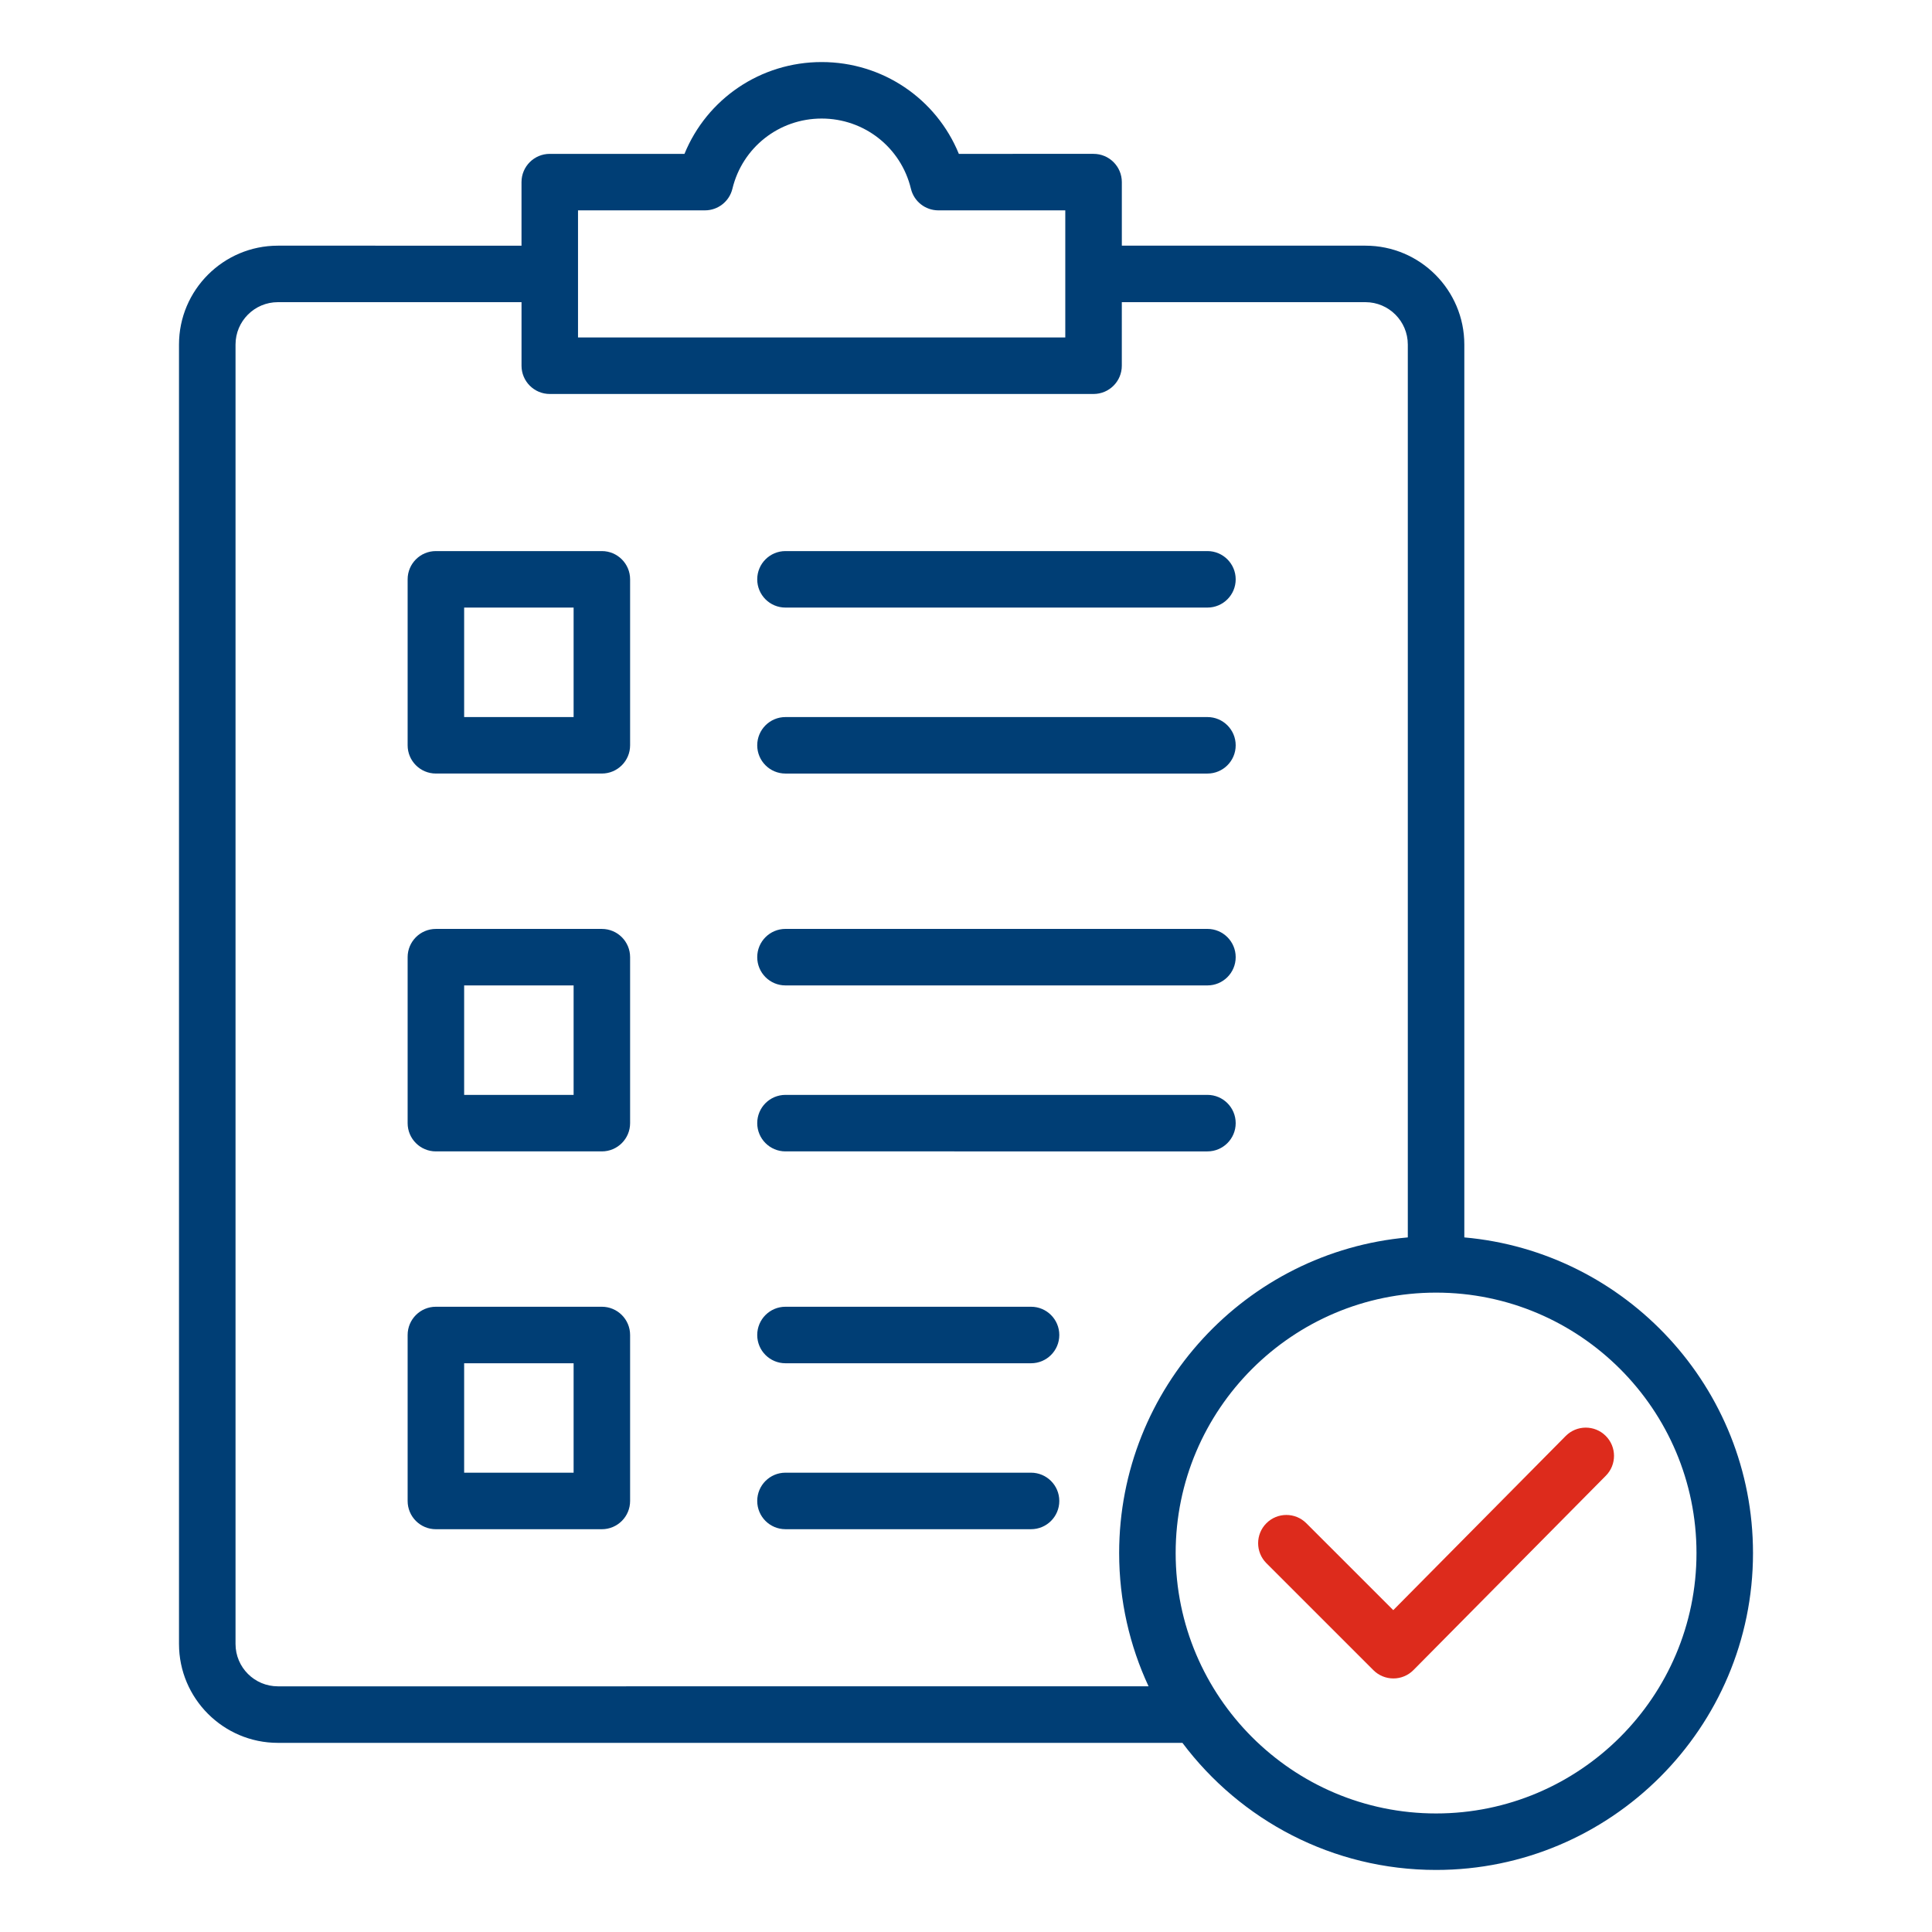 <svg xmlns="http://www.w3.org/2000/svg" xmlns:xlink="http://www.w3.org/1999/xlink" id="Layer_1" x="0px" y="0px" width="100px" height="100px" viewBox="0 0 100 100" xml:space="preserve"><g display="none">	<path display="inline" fill="#DD2B1C" d="M50.357,28.038h1.616v4.647c0,0.399,0.229,0.771,0.586,0.958  c0.157,0.071,0.315,0.114,0.488,0.114c0.229,0,0.458-0.071,0.642-0.215l7.406-5.504h10.352c0.588,0,1.074-0.486,1.074-1.071  c0-0.588-0.486-1.074-1.074-1.074h-10.71c-0.227,0-0.456,0.073-0.642,0.215l-5.977,4.447v-3.588c0-0.588-0.486-1.074-1.071-1.074  h-2.69c-1.186,0-2.145-0.957-2.145-2.143V8.75c0-1.187,0.958-2.159,2.145-2.159h25.009c1.186,0,2.158,0.972,2.158,2.159V23.75  c0,1.186-0.973,2.143-2.158,2.143c-0.588,0-1.074,0.486-1.074,1.074c0,0.585,0.486,1.071,1.074,1.071  c2.372,0,4.302-1.917,4.302-4.289V8.75c0-2.374-1.93-4.304-4.302-4.304H50.357c-2.359,0-4.289,1.931-4.289,4.304V23.75  C46.068,26.122,47.983,28.038,50.357,28.038"></path>	<path display="inline" fill="#DD2B1C" d="M67.086,11.895l-6.462,6.463l-2.645-2.646c-0.415-0.415-1.103-0.415-1.517,0  c-0.415,0.415-0.415,1.101,0,1.516l3.402,3.403c0.214,0.215,0.486,0.315,0.759,0.315s0.542-0.101,0.756-0.315l7.221-7.221  c0.415-0.415,0.415-1.101,0-1.516C68.186,11.48,67.517,11.48,67.086,11.895"></path>	<path display="inline" fill="#003E75" d="M85.718,61.839c0-3.932-3.189-7.121-7.122-7.121c-3.932,0-7.121,3.189-7.121,7.121  c0,2.373,1.173,4.461,2.975,5.763c-0.728,0.271-1.458,0.599-2.13,1.014c-0.501,0.315-0.659,0.972-0.344,1.474  c0.315,0.5,0.973,0.656,1.474,0.343c1.558-0.958,3.345-1.474,5.162-1.474c5.416,0,9.822,4.404,9.822,9.824v0.143H72.877  c-0.586,0-1.072,0.487-1.072,1.072c0,0.587,0.486,1.071,1.072,1.071h16.615c0.585,0,1.071-0.484,1.071-1.071v-1.215  c0-5.133-3.245-9.494-7.793-11.195C84.544,66.285,85.718,64.198,85.718,61.839 M78.596,66.814c-2.746,0-4.976-2.23-4.976-4.976  s2.229-4.976,4.976-4.976s4.977,2.23,4.977,4.976S81.342,66.814,78.596,66.814"></path>	<path display="inline" fill="#003E75" d="M28.525,61.839c0-3.932-3.189-7.121-7.122-7.121c-3.931,0-7.12,3.189-7.12,7.121  c0,2.359,1.172,4.446,2.946,5.748c-4.547,1.701-7.792,6.063-7.792,11.195v1.215c0,0.587,0.485,1.071,1.071,1.071h16.614  c0.587,0,1.073-0.484,1.073-1.071c0-0.585-0.486-1.072-1.073-1.072H11.581v-0.143c0-5.42,4.403-9.824,9.822-9.824  c1.816,0,3.603,0.516,5.148,1.474c0.5,0.313,1.158,0.157,1.472-0.343c0.315-0.502,0.157-1.158-0.342-1.474  c-0.672-0.415-1.388-0.742-2.131-1.014C27.352,66.3,28.525,64.212,28.525,61.839 M21.403,66.814c-2.745,0-4.976-2.23-4.976-4.976  s2.23-4.976,4.976-4.976c2.746,0,4.976,2.23,4.976,4.976S24.149,66.814,21.403,66.814"></path>	<path display="inline" fill="#003E75" d="M69.659,84.157V44.124c0-3.747-3.044-6.792-6.79-6.792H37.132  c-3.747,0-6.792,3.045-6.792,6.792v40.033c0,3.746,3.045,6.792,6.792,6.792h25.737C66.615,90.949,69.659,87.903,69.659,84.157   M67.514,84.157c0,2.56-2.087,4.647-4.645,4.647H37.132c-2.559,0-4.647-2.088-4.647-4.647V44.124c0-2.56,2.088-4.647,4.647-4.647  h25.737c2.558,0,4.645,2.087,4.645,4.647V84.157z"></path>	<path display="inline" fill="#003E75" d="M62.869,77.365H37.132c-0.586,0-1.072,0.486-1.072,1.073c0,0.586,0.485,1.072,1.072,1.072  h25.737c0.585,0,1.071-0.486,1.071-1.072C63.94,77.852,63.454,77.365,62.869,77.365"></path>	<path display="inline" fill="#003E75" d="M51.431,83.085H37.132c-0.586,0-1.072,0.486-1.072,1.072c0,0.587,0.485,1.073,1.072,1.073  h14.299c0.585,0,1.071-0.486,1.071-1.073C52.502,83.571,52.016,83.085,51.431,83.085"></path>	<path display="inline" fill="#003E75" d="M54.533,58.136c2.217-1.474,3.688-3.989,3.688-6.849c0-4.532-3.688-8.222-8.221-8.222  c-4.532,0-8.221,3.689-8.221,8.222c0,2.859,1.472,5.375,3.689,6.849c-5.461,1.887-9.408,7.077-9.408,13.169v1.429  c0,0.586,0.487,1.073,1.073,1.073h20.217c0.585,0,1.073-0.487,1.073-1.073s-0.488-1.072-1.073-1.072H38.204v-0.356  c0-6.507,5.29-11.797,11.796-11.797c6.506,0,11.795,5.29,11.795,11.797v0.356h-1.171c-0.588,0-1.072,0.486-1.072,1.072  s0.484,1.073,1.072,1.073h2.245c0.585,0,1.071-0.487,1.071-1.073v-1.429C63.94,65.199,59.995,60.022,54.533,58.136 M43.924,51.271  c0-3.345,2.731-6.076,6.076-6.076c3.345,0,6.076,2.731,6.076,6.076c0,3.347-2.73,6.078-6.076,6.078  C46.655,57.35,43.924,54.631,43.924,51.271"></path>	<path display="inline" fill="#003E75" d="M34.144,92.922c-0.586,0.344-1.216,0.515-1.844,0.515H10.508  c-2.073,0-3.76-1.687-3.76-3.76V55.789c0-2.071,1.688-3.759,3.76-3.759h16.614c0.587,0,1.073-0.486,1.073-1.073  c0-0.585-0.486-1.087-1.073-1.087H10.508c-3.26,0-5.905,2.646-5.905,5.906v33.872c0,3.26,2.645,5.905,5.905,5.905h21.776  c1.016,0,1.987-0.272,2.903-0.786c0.515-0.301,0.7-0.944,0.4-1.459C35.316,92.809,34.658,92.622,34.144,92.922"></path>	<path display="inline" fill="#003E75" d="M89.492,49.872H72.877c-0.588,0-1.072,0.486-1.072,1.072c0,0.585,0.472,1.071,1.072,1.071  h16.615c2.072,0,3.76,1.688,3.76,3.762v33.872c0,2.072-1.688,3.76-3.76,3.76H67.7c-0.629,0-1.258-0.171-1.844-0.515  c-0.514-0.286-1.173-0.114-1.458,0.401c-0.301,0.514-0.114,1.172,0.399,1.457c0.916,0.529,1.901,0.787,2.917,0.787h21.777  c3.258,0,5.905-2.646,5.905-5.905V55.79C95.397,52.531,92.75,49.872,89.492,49.872"></path></g><g display="none">	<path display="inline" fill="#003E75" d="M84.605,27.065H60.973l1.189-11.941c0.467-4.537-2.832-8.594-7.369-9.061  c-0.283-0.029-0.568-0.043-0.854-0.043H35.961c-4.565-0.003-8.269,3.696-8.271,8.262c0,0.28,0.014,0.559,0.042,0.838l1.206,11.945  H5.294c-0.548,0-0.992,0.444-0.992,0.992v8.397c0,0.548,0.444,0.992,0.992,0.992h3.032v39.671c0,0.547,0.444,0.992,0.991,0.992  h5.741c0.548,0,0.991-0.445,0.991-0.992v-31.28h11.467c-0.471,0.711-0.722,1.543-0.722,2.396v0.634  c0.002,2.416,1.96,4.375,4.377,4.378h12.786v14.381l-13.587,3.684c-0.432,0.116-0.733,0.51-0.731,0.957v4.85  c0,0.547,0.442,0.992,0.99,0.992c0.547,0,0.991-0.445,0.991-0.992v-4.092l12.337-3.345v7.437c0,0.547,0.444,0.992,0.992,0.992  c0.547,0,0.991-0.445,0.991-0.992v-7.436l12.337,3.344v4.092c0,0.547,0.443,0.992,0.99,0.992c0.549,0,0.992-0.445,0.992-0.992  v-4.85c0-0.447-0.301-0.841-0.732-0.957l-13.587-3.684V53.247h12.787c2.416-0.004,4.375-1.963,4.377-4.378v-0.634  c0-0.853-0.252-1.685-0.721-2.396h11.48v31.28c0,0.547,0.443,0.992,0.99,0.992h5.727c0.547,0,0.992-0.445,0.992-0.992V37.447h3.031  c0.549,0,0.992-0.444,0.992-0.992v-8.401C85.596,27.507,85.152,27.065,84.605,27.065 M29.707,14.921  c-0.179-1.767,0.397-3.527,1.586-4.847c1.188-1.328,2.889-2.082,4.669-2.071h17.978c3.467-0.008,6.283,2.795,6.291,6.261  c0,0.22-0.012,0.44-0.033,0.658l-1.213,12.143H30.939L29.707,14.921z M61.121,48.232v0.635c0,1.322-1.072,2.393-2.393,2.395H31.172  c-1.321-0.002-2.393-1.073-2.394-2.395v-0.635c0.001-1.322,1.072-2.394,2.394-2.395h27.556c1.322,0.001,2.393,1.074,2.393,2.397  V48.232z M79.59,76.124h-3.742V44.841c0-0.547-0.443-0.991-0.992-0.991H15.059c-0.548,0-0.991,0.444-0.991,0.991v31.285H10.31  V37.447h69.28V76.124z M83.615,35.463h-3.002h-0.031H9.318H9.287H6.286v-6.415h23.728c0.009,0,0.018,0,0.026,0  c0.033,0.002,0.067,0.002,0.102,0h53.474V35.463z"></path>	<path display="inline" fill="#F7F7F7" d="M94.258,79.019c0,7.465-6.051,13.517-13.516,13.517s-13.516-6.052-13.516-13.517  s6.051-13.516,13.516-13.516S94.258,71.554,94.258,79.019"></path>	<path display="inline" fill="#003E75" d="M80.742,64.058c-8.264,0-14.957,6.703-14.957,14.966c0,8.254,6.693,14.956,14.957,14.956  s14.955-6.702,14.955-14.956C95.697,70.761,89.006,64.058,80.742,64.058 M80.742,91.312c-6.789,0-12.289-5.5-12.289-12.288  c0-6.789,5.5-12.298,12.289-12.298s12.289,5.509,12.289,12.298C93.031,85.812,87.531,91.312,80.742,91.312"></path>	<path display="inline" fill="#DD2B1C" d="M80.742,79.804c-0.57,0-1.031,0.462-1.031,1.031c-0.002,0.412,0.24,0.768,0.592,0.933  v1.254c0,0.243,0.195,0.44,0.439,0.44c0.242,0,0.439-0.197,0.439-0.44v-1.254c0.35-0.165,0.592-0.521,0.592-0.933  C81.773,80.266,81.313,79.804,80.742,79.804"></path>	<path display="inline" fill="#DD2B1C" d="M85.77,76.759h-0.725v-2.103c0-2.372-1.93-4.304-4.303-4.304s-4.303,1.932-4.303,4.304  v2.103h-0.725c-0.773,0-1.4,0.629-1.4,1.4v6.306c0,0.772,0.627,1.4,1.4,1.4H85.77c0.771,0,1.4-0.628,1.4-1.4v-6.306  C87.17,77.388,86.541,76.759,85.77,76.759 M77.318,74.656c0-1.888,1.537-3.423,3.424-3.423s3.422,1.535,3.422,3.423v2.103h-6.846  V74.656z M86.289,84.465c0,0.287-0.232,0.521-0.52,0.521H75.715c-0.287,0-0.52-0.233-0.52-0.521v-6.306  c0-0.286,0.232-0.52,0.52-0.52H85.77c0.287,0,0.52,0.233,0.52,0.52V84.465z"></path></g><g>	<path fill="#003E75" d="M31.152,28.524h-8.591c-0.808,0-1.462,0.654-1.462,1.462v8.59c0,0.808,0.654,1.462,1.462,1.462h8.591  c0.807,0,1.462-0.654,1.462-1.462v-8.59C32.614,29.179,31.959,28.524,31.152,28.524 M29.69,37.114h-5.666v-5.666h5.666V37.114z   M39.194,29.987c0-0.808,0.653-1.463,1.462-1.463h21.841c0.807,0,1.462,0.655,1.462,1.463c0,0.807-0.655,1.461-1.462,1.461H40.656  C39.848,31.449,39.194,30.794,39.194,29.987 M39.194,38.577c0-0.807,0.653-1.462,1.462-1.462h21.841  c0.807,0,1.462,0.655,1.462,1.462c0,0.808-0.655,1.462-1.462,1.462H40.656C39.848,40.039,39.194,39.384,39.194,38.577   M31.152,48.081h-8.591c-0.808,0-1.462,0.655-1.462,1.462v8.591c0,0.807,0.654,1.462,1.462,1.462h8.591  c0.807,0,1.462-0.655,1.462-1.462v-8.591C32.614,48.735,31.959,48.081,31.152,48.081 M29.69,56.671h-5.666v-5.665h5.666V56.671z   M39.194,49.542c0-0.807,0.653-1.462,1.462-1.462h21.841c0.807,0,1.462,0.655,1.462,1.462c0,0.808-0.655,1.463-1.462,1.463H40.656  C39.848,51.006,39.194,50.351,39.194,49.542 M39.194,58.134c0-0.809,0.653-1.463,1.462-1.463h21.841  c0.807,0,1.462,0.654,1.462,1.463c0,0.807-0.655,1.462-1.462,1.462H40.656C39.848,59.596,39.194,58.94,39.194,58.134   M31.152,67.637h-8.591c-0.808,0-1.462,0.655-1.462,1.463v8.59c0,0.808,0.654,1.462,1.462,1.462h8.591  c0.807,0,1.462-0.654,1.462-1.462V69.1C32.614,68.292,31.959,67.637,31.152,67.637 M29.69,76.228h-5.666v-5.666h5.666V76.228z   M54.829,69.1c0,0.808-0.654,1.462-1.462,1.462H40.656c-0.809,0-1.462-0.654-1.462-1.462s0.653-1.463,1.462-1.463h12.711  C54.175,67.637,54.829,68.292,54.829,69.1 M54.829,77.689c0,0.808-0.654,1.462-1.462,1.462H40.656  c-0.809,0-1.462-0.654-1.462-1.462s0.653-1.463,1.462-1.463h12.711C54.175,76.227,54.829,76.882,54.829,77.689 M75.793,64.048  V17.833c0-2.822-2.295-5.117-5.117-5.117h-12.61v-3.29c0-0.808-0.655-1.462-1.463-1.462H49.63  c-1.165-2.848-3.938-4.752-7.101-4.752c-3.161,0-5.936,1.903-7.101,4.752h-6.973c-0.807,0-1.462,0.654-1.462,1.462v3.29H14.383  c-2.821,0-5.118,2.295-5.118,5.117v67.258c0,2.822,2.297,5.119,5.118,5.119h46.819c2.995,3.992,7.765,6.578,13.129,6.578  c9.045,0,16.404-7.358,16.404-16.402C90.735,71.833,84.156,64.79,75.793,64.048 M29.918,10.888h6.571  c0.675,0,1.263-0.463,1.421-1.12c0.516-2.138,2.415-3.632,4.619-3.632s4.104,1.494,4.62,3.632c0.157,0.657,0.744,1.12,1.421,1.12  h6.569v6.58H29.918V10.888z M14.383,87.284c-1.21,0-2.192-0.982-2.192-2.193V17.833c0-1.209,0.982-2.193,2.192-2.193h12.611v3.289  c0,0.808,0.655,1.463,1.462,1.463h28.146c0.808,0,1.463-0.655,1.463-1.463V15.64h12.61c1.209,0,2.193,0.984,2.193,2.193v46.215  c-8.363,0.742-14.941,7.785-14.941,16.338c0,2.463,0.546,4.801,1.523,6.898H14.383z M74.331,93.864  c-7.432,0-13.479-6.047-13.479-13.479c0-7.434,6.047-13.479,13.479-13.479S87.81,72.952,87.81,80.386  C87.81,87.817,81.763,93.864,74.331,93.864"></path>	<path fill="#DD2B1C" d="M83.108,74.317c0.574,0.568,0.578,1.494,0.01,2.066l-9.958,10.06c-0.273,0.276-0.646,0.433-1.036,0.433  H72.12c-0.387,0-0.759-0.154-1.033-0.428l-5.539-5.538c-0.57-0.571-0.57-1.497,0-2.067c0.571-0.572,1.497-0.572,2.068,0  l4.499,4.498l8.925-9.014C81.608,73.754,82.534,73.748,83.108,74.317"></path></g><g display="none">	<path display="inline" fill="#DD2B1C" d="M50,51.588c13.129,0,23.81-10.682,23.81-23.811c0-4.027-0.972-7.87-2.889-11.421  c-0.418-0.771-1.378-1.061-2.152-0.643c-0.771,0.417-1.059,1.38-0.641,2.152c1.664,3.082,2.508,6.416,2.508,9.911  c0,4.678-1.584,8.984-4.218,12.449c-2.899-2.718-6.423-4.644-10.233-5.643c2.337-1.842,3.867-4.665,3.867-7.865  c0-5.543-4.51-10.052-10.052-10.052c-5.543,0-10.053,4.509-10.053,10.052c0,3.243,1.568,6.102,3.959,7.941  c-3.799,1.046-7.296,3.019-10.163,5.784c-2.733-3.501-4.379-7.891-4.379-12.667c0-11.378,9.256-20.635,20.635-20.635  c3.495,0,6.83,0.843,9.912,2.508c0.774,0.42,1.734,0.127,2.151-0.642c0.418-0.772,0.129-1.735-0.642-2.151  C57.87,4.939,54.027,3.967,50,3.967c-13.13,0-23.811,10.68-23.811,23.81S36.87,51.588,50,51.588 M50,19.84  c3.794,0,6.877,3.084,6.877,6.878c0,3.793-3.083,6.88-6.877,6.88c-3.794,0-6.879-3.087-6.879-6.88  C43.122,22.925,46.207,19.84,50,19.84 M50.191,36.952c5.267,0,10.325,2.056,14.125,5.654C60.603,46.193,55.56,48.413,50,48.413  c-5.461,0-10.421-2.148-14.115-5.624C39.701,39.075,44.825,36.952,50.191,36.952"></path>	<path display="inline" fill="#003E75" d="M23.016,73.174c10.349,0,18.701-8.095,19.018-18.427c0.025-0.877-0.662-1.608-1.54-1.636  c-0.794,0.053-1.608,0.661-1.636,1.539c-0.083,2.747-0.908,5.267-2.194,7.475c-2.27-2.373-5.099-4.051-8.217-4.97  c1.624-1.506,2.656-3.638,2.656-6.021c0-4.544-3.696-8.24-8.239-8.24c-4.543,0-8.238,3.695-8.238,8.24  c0,2.42,1.069,4.579,2.736,6.087c-3.024,0.932-5.769,2.583-7.981,4.895c-1.387-2.357-2.237-5.063-2.237-7.989  c0-8.665,7.056-15.786,15.73-15.873c0.878-0.009,1.581-0.727,1.572-1.603c-0.009-0.872-0.717-1.573-1.587-1.573h-0.016  c-10.408,0.104-18.875,8.65-18.875,19.048C3.967,64.631,12.512,73.174,23.016,73.174 M22.863,46.069  c2.792,0,5.064,2.272,5.064,5.065c0,2.79-2.272,5.063-5.064,5.063c-2.792,0-5.064-2.272-5.064-5.063  C17.799,48.341,20.072,46.069,22.863,46.069 M23.016,59.523c4.569,0,8.767,1.905,11.73,5.24c-2.896,3.199-7.043,5.235-11.73,5.235  c-4.656,0-8.809-2.051-11.714-5.255C14.264,61.423,18.455,59.523,23.016,59.523"></path>	<path display="inline" fill="#003E75" d="M77.159,35.078c-0.957,0.033-1.596,0.696-1.602,1.572  c-0.011,0.875,0.692,1.593,1.569,1.604c8.676,0.086,15.732,7.208,15.732,15.874c0,2.924-0.852,5.632-2.238,7.988  c-2.213-2.312-4.957-3.963-7.98-4.894c1.666-1.509,2.736-3.667,2.736-6.088c0-4.544-3.696-8.24-8.239-8.24  c-4.544,0-8.24,3.696-8.24,8.24c0,2.383,1.034,4.516,2.656,6.021c-3.117,0.918-5.946,2.597-8.217,4.971  c-1.285-2.208-2.11-4.727-2.194-7.476c-0.026-0.876-0.852-1.485-1.635-1.538c-0.879,0.027-1.565,0.759-1.539,1.635  c0.314,10.334,8.667,18.427,19.016,18.427c10.504,0,19.049-8.543,19.049-19.046C96.033,43.728,87.567,35.182,77.159,35.078   M77.138,46.068c2.792,0,5.064,2.273,5.064,5.065c0,2.791-2.272,5.063-5.064,5.063c-2.793,0-5.065-2.272-5.065-5.063  C72.072,48.341,74.345,46.068,77.138,46.068 M76.984,69.999c-4.688,0-8.833-2.036-11.73-5.237c2.964-3.332,7.161-5.238,11.73-5.238  c4.562,0,8.752,1.899,11.715,5.222C85.794,67.947,81.641,69.999,76.984,69.999"></path>	<path display="inline" fill="#003E75" d="M71.909,80.611c-0.128-0.536-0.521-0.968-1.044-1.141l-20.203-6.733  c-0.57-0.196-1.201-0.044-1.625,0.384c-0.424,0.424-0.573,1.053-0.382,1.623l6.734,20.203c0.175,0.521,0.604,0.916,1.143,1.045  c0.12,0.026,0.24,0.04,0.363,0.04c0.415,0,0.821-0.165,1.122-0.466l3.369-3.367l3.366,3.367c0.618,0.621,1.624,0.621,2.245,0  l4.488-4.489c0.619-0.619,0.619-1.624,0-2.243l-3.366-3.368l3.366-3.367C71.875,81.71,72.034,81.146,71.909,80.611 M65.874,92.199  l-3.366-3.365c-0.312-0.311-0.717-0.465-1.122-0.465c-0.406,0-0.813,0.154-1.123,0.465l-2.674,2.673L52.67,76.752l14.754,4.919  l-2.672,2.673c-0.62,0.619-0.62,1.624,0,2.244l3.367,3.367L65.874,92.199z"></path>	<path display="inline" fill="#DD2B1C" d="M65.716,10.475c0.875,0,1.586,0.71,1.586,1.587s-0.711,1.587-1.586,1.587  c-0.877,0-1.588-0.71-1.588-1.587S64.839,10.475,65.716,10.475"></path></g><g display="none">	<path display="inline" fill="#003E75" d="M87.552,20.089C74.979,16.644,62.33,11.28,50.978,4.576c-0.604-0.355-1.353-0.355-1.955,0  c-11.681,6.897-23.645,11.971-36.575,15.514c-0.834,0.228-1.414,0.987-1.414,1.854v19.641c0,20.226,9.33,33.614,17.158,41.283  C36.62,91.124,46.436,95.69,50,95.69c3.564,0,13.381-4.566,21.808-12.824c7.826-7.669,17.157-21.056,17.157-41.283V21.943  C88.965,21.077,88.386,20.317,87.552,20.089 M85.12,41.583c0,18.892-8.702,31.383-16.003,38.538  C60.83,88.24,51.97,91.846,50,91.846c-1.969,0-10.83-3.605-19.116-11.725c-7.302-7.154-16.005-19.646-16.005-38.538V23.401  C27.243,19.891,38.759,14.992,50,8.459c10.963,6.36,23.052,11.503,35.12,14.942V41.583z"></path>	<path display="inline" fill="#003E75" d="M32.962,23.187c-0.389-0.988-1.505-1.474-2.494-1.084  c-3.434,1.354-6.958,2.599-10.475,3.702c-0.802,0.252-1.348,0.995-1.348,1.834v7.424c0,1.061,0.861,1.921,1.922,1.921  c1.062,0,1.922-0.86,1.922-1.921v-6.019c3.155-1.021,6.307-2.15,9.387-3.364C32.866,25.291,33.351,24.175,32.962,23.187"></path>	<path display="inline" fill="#003E75" d="M36.613,23.551c0.258,0,0.52-0.051,0.771-0.161l0.035-0.016  c0.972-0.426,1.411-1.558,0.984-2.531c-0.427-0.972-1.564-1.412-2.536-0.986l-0.032,0.014c-0.972,0.425-1.412,1.556-0.987,2.528  C35.164,23.123,35.872,23.551,36.613,23.551"></path>	<path display="inline" fill="#003E75" d="M72.903,66.291c-0.89-0.579-2.081-0.329-2.662,0.559  c-1.584,2.425-3.442,4.747-5.523,6.899c-1.712,1.771-3.567,3.422-5.515,4.906c-0.843,0.645-1.006,1.85-0.362,2.694  c0.379,0.496,0.951,0.756,1.53,0.756c0.406,0,0.815-0.128,1.164-0.394c2.1-1.601,4.1-3.381,5.945-5.29  c2.25-2.329,4.263-4.841,5.979-7.469C74.041,68.064,73.791,66.873,72.903,66.291"></path>	<path display="inline" fill="#003E75" d="M54.74,81.67l-0.111,0.064c-0.917,0.533-1.231,1.708-0.7,2.627  c0.356,0.616,1.001,0.96,1.666,0.96c0.326,0,0.658-0.084,0.961-0.26l0.128-0.074c0.914-0.537,1.224-1.714,0.686-2.631  C56.833,81.441,55.655,81.134,54.74,81.67"></path>	<path display="inline" fill="#DD2B1C" d="M36.897,46.077c-1.179-1.18-2.75-1.83-4.418-1.83c-1.67,0-3.24,0.65-4.421,1.83  c-2.436,2.438-2.436,6.403,0,8.84l11.351,11.351c1.181,1.18,2.75,1.829,4.42,1.829s3.24-0.649,4.42-1.829l23.695-23.696  c2.438-2.438,2.438-6.403,0-8.839c-1.181-1.18-2.75-1.83-4.421-1.83c-1.669,0-3.239,0.65-4.42,1.83L43.828,53.008L36.897,46.077z   M65.82,36.451c0.455-0.455,1.059-0.704,1.702-0.704c0.645,0,1.248,0.249,1.703,0.704c0.938,0.938,0.938,2.464-0.002,3.403  L45.53,63.549c-0.455,0.453-1.06,0.705-1.702,0.705c-0.643,0-1.248-0.252-1.701-0.705L30.775,52.198  c-0.937-0.938-0.937-2.465,0-3.403c0.455-0.453,1.059-0.705,1.703-0.705c0.642,0,1.246,0.25,1.701,0.705l8.289,8.29  c0.361,0.359,0.85,0.563,1.36,0.563c0.509,0,0.998-0.201,1.359-0.563L65.82,36.451z"></path></g><g display="none">	<path display="inline" fill-rule="evenodd" clip-rule="evenodd" fill="#003E75" d="M62.769,74.681  c-0.032,0.756-0.634,1.324-1.433,1.324c-1.267,0-1.856-1.563-0.929-2.405C61.294,72.791,62.835,73.414,62.769,74.681"></path>	<path display="inline" fill-rule="evenodd" clip-rule="evenodd" fill="#003E75" d="M62.769,74.681  c-0.032,0.756-0.634,1.324-1.433,1.324c-1.267,0-1.856-1.563-0.929-2.405C61.294,72.791,62.835,73.414,62.769,74.681"></path>	<path display="inline" fill-rule="evenodd" clip-rule="evenodd" fill="#003E75" d="M62.769,74.681  c-0.032,0.756-0.634,1.324-1.433,1.324c-1.267,0-1.856-1.563-0.929-2.405C61.294,72.791,62.835,73.414,62.769,74.681"></path>	<path display="inline" fill-rule="evenodd" clip-rule="evenodd" fill="#003E75" d="M74.113,51.883  c-6.645-6.646-17.454-6.646-24.1,0c-6.645,6.646-6.645,17.455,0,24.1c6.646,6.645,17.455,6.645,24.1,0  C80.759,69.338,80.759,58.528,74.113,51.883 M72.157,74.025c-5.563,5.574-14.624,5.574-20.197,0  c-5.564-5.563-5.564-14.623,0-20.198c5.573-5.562,14.634-5.562,20.197,0C77.73,59.402,77.73,68.463,72.157,74.025"></path>	<path display="inline" fill-rule="evenodd" clip-rule="evenodd" fill="#003E75" d="M65.446,35.51c0,0.766-0.623,1.377-1.389,1.377  h-13.65c-0.754,0-1.377-0.612-1.377-1.377c0-0.765,0.623-1.377,1.377-1.377h13.65C64.823,34.133,65.446,34.746,65.446,35.51"></path>	<path display="inline" fill-rule="evenodd" clip-rule="evenodd" fill="#003E75" d="M65.446,25.608c0,0.766-0.623,1.377-1.389,1.377  h-13.65c-0.754,0-1.377-0.612-1.377-1.377c0-0.765,0.623-1.376,1.377-1.376h13.65C64.823,24.231,65.446,24.843,65.446,25.608"></path>	<path display="inline" fill-rule="evenodd" clip-rule="evenodd" fill="#003E75" d="M49.03,15.706c0-0.754,0.623-1.377,1.377-1.377  h13.65c0.766,0,1.389,0.623,1.389,1.377c0,0.765-0.623,1.388-1.389,1.388h-13.65C49.653,17.094,49.03,16.471,49.03,15.706"></path>	<path display="inline" fill-rule="evenodd" clip-rule="evenodd" fill="#003E75" d="M49.03,35.51c0-0.765,0.623-1.377,1.377-1.377  h13.65c0.766,0,1.389,0.612,1.389,1.377c0,0.766-0.623,1.377-1.389,1.377h-13.65C49.653,36.888,49.03,36.276,49.03,35.51"></path>	<path display="inline" fill-rule="evenodd" clip-rule="evenodd" fill="#003E75" d="M49.03,25.608c0-0.765,0.623-1.376,1.377-1.376  h13.65c0.766,0,1.389,0.612,1.389,1.376c0,0.766-0.623,1.377-1.389,1.377h-13.65C49.653,26.985,49.03,26.374,49.03,25.608"></path>	<path display="inline" fill-rule="evenodd" clip-rule="evenodd" fill="#003E75" d="M49.03,15.706c0-0.754,0.623-1.377,1.377-1.377  h13.65c0.766,0,1.389,0.623,1.389,1.377c0,0.765-0.623,1.388-1.389,1.388h-13.65C49.653,17.094,49.03,16.471,49.03,15.706"></path>	<path display="inline" fill-rule="evenodd" clip-rule="evenodd" fill="#003E75" d="M60.407,73.599  c-0.928,0.843-0.338,2.406,0.929,2.406c0.799,0,1.4-0.569,1.433-1.324C62.835,73.413,61.294,72.791,60.407,73.599 M61.336,53.041  c-2.043,0-3.988,0.874-5.344,2.404c-0.24,0.263-0.351,0.591-0.351,0.918c0,1.269,1.574,1.858,2.416,0.918  c0.831-0.939,2.022-1.475,3.278-1.475c2.417,0,4.384,1.967,4.384,4.382c0,1.87-1.181,3.531-2.951,4.143  c-1.706,0.59-2.81,2.143-2.81,3.946v1.355c0,0.764,0.613,1.377,1.377,1.377c0.767,0,1.378-0.613,1.378-1.377v-1.355  c0-0.613,0.372-1.126,0.951-1.334c2.885-0.995,4.82-3.705,4.82-6.755C68.485,56.244,65.283,53.041,61.336,53.041 M61.336,53.041  c-2.043,0-3.988,0.874-5.344,2.404c-0.24,0.263-0.351,0.591-0.351,0.918c0,1.269,1.574,1.858,2.416,0.918  c0.831-0.939,2.022-1.475,3.278-1.475c2.417,0,4.384,1.967,4.384,4.382c0,1.87-1.181,3.531-2.951,4.143  c-1.706,0.59-2.81,2.143-2.81,3.946v1.355c0,0.764,0.613,1.377,1.377,1.377c0.767,0,1.378-0.613,1.378-1.377v-1.355  c0-0.613,0.372-1.126,0.951-1.334c2.885-0.995,4.82-3.705,4.82-6.755C68.485,56.244,65.283,53.041,61.336,53.041 M60.407,73.599  c-0.928,0.843-0.338,2.406,0.929,2.406c0.799,0,1.4-0.569,1.433-1.324C62.835,73.413,61.294,72.791,60.407,73.599 M60.407,73.599  c-0.928,0.843-0.338,2.406,0.929,2.406c0.799,0,1.4-0.569,1.433-1.324C62.835,73.413,61.294,72.791,60.407,73.599 M61.336,53.041  c-2.043,0-3.988,0.874-5.344,2.404c-0.24,0.263-0.351,0.591-0.351,0.918c0,1.269,1.574,1.858,2.416,0.918  c0.831-0.939,2.022-1.475,3.278-1.475c2.417,0,4.384,1.967,4.384,4.382c0,1.87-1.181,3.531-2.951,4.143  c-1.706,0.59-2.81,2.143-2.81,3.946v1.355c0,0.764,0.613,1.377,1.377,1.377c0.767,0,1.378-0.613,1.378-1.377v-1.355  c0-0.613,0.372-1.126,0.951-1.334c2.885-0.995,4.82-3.705,4.82-6.755C68.485,56.244,65.283,53.041,61.336,53.041 M61.336,53.041  c-2.043,0-3.988,0.874-5.344,2.404c-0.24,0.263-0.351,0.591-0.351,0.918c0,1.269,1.574,1.858,2.416,0.918  c0.831-0.939,2.022-1.475,3.278-1.475c2.417,0,4.384,1.967,4.384,4.382c0,1.87-1.181,3.531-2.951,4.143  c-1.706,0.59-2.81,2.143-2.81,3.946v1.355c0,0.764,0.613,1.377,1.377,1.377c0.767,0,1.378-0.613,1.378-1.377v-1.355  c0-0.613,0.372-1.126,0.951-1.334c2.885-0.995,4.82-3.705,4.82-6.755C68.485,56.244,65.283,53.041,61.336,53.041 M60.407,73.599  c-0.928,0.843-0.338,2.406,0.929,2.406c0.799,0,1.4-0.569,1.433-1.324C62.835,73.413,61.294,72.791,60.407,73.599 M74.113,51.883  c-6.645-6.646-17.454-6.646-24.1,0c-6.645,6.646-6.645,17.454,0,24.1c6.646,6.645,17.455,6.645,24.1,0  C80.759,69.337,80.759,58.528,74.113,51.883 M72.157,74.025c-5.563,5.574-14.624,5.574-20.197,0  c-5.564-5.563-5.564-14.623,0-20.198c5.573-5.562,14.634-5.562,20.197,0C77.73,59.402,77.73,68.463,72.157,74.025 M61.336,53.041  c-2.043,0-3.988,0.874-5.344,2.404c-0.24,0.263-0.351,0.591-0.351,0.918c0,1.269,1.574,1.858,2.416,0.918  c0.831-0.939,2.022-1.475,3.278-1.475c2.417,0,4.384,1.967,4.384,4.382c0,1.87-1.181,3.531-2.951,4.143  c-1.706,0.59-2.81,2.143-2.81,3.946v1.355c0,0.764,0.613,1.377,1.377,1.377c0.767,0,1.378-0.613,1.378-1.377v-1.355  c0-0.613,0.372-1.126,0.951-1.334c2.885-0.995,4.82-3.705,4.82-6.755C68.485,56.244,65.283,53.041,61.336,53.041 M60.407,73.599  c-0.928,0.843-0.338,2.406,0.929,2.406c0.799,0,1.4-0.569,1.433-1.324C62.835,73.413,61.294,72.791,60.407,73.599 M60.407,73.599  c-0.928,0.843-0.338,2.406,0.929,2.406c0.799,0,1.4-0.569,1.433-1.324C62.835,73.413,61.294,72.791,60.407,73.599 M61.336,53.041  c-2.043,0-3.988,0.874-5.344,2.404c-0.24,0.263-0.351,0.591-0.351,0.918c0,1.269,1.574,1.858,2.416,0.918  c0.831-0.939,2.022-1.475,3.278-1.475c2.417,0,4.384,1.967,4.384,4.382c0,1.87-1.181,3.531-2.951,4.143  c-1.706,0.59-2.81,2.143-2.81,3.946v1.355c0,0.764,0.613,1.377,1.377,1.377c0.767,0,1.378-0.613,1.378-1.377v-1.355  c0-0.613,0.372-1.126,0.951-1.334c2.885-0.995,4.82-3.705,4.82-6.755C68.485,56.244,65.283,53.041,61.336,53.041 M61.336,53.041  c-2.043,0-3.988,0.874-5.344,2.404c-0.24,0.263-0.351,0.591-0.351,0.918c0,1.269,1.574,1.858,2.416,0.918  c0.831-0.939,2.022-1.475,3.278-1.475c2.417,0,4.384,1.967,4.384,4.382c0,1.87-1.181,3.531-2.951,4.143  c-1.706,0.59-2.81,2.143-2.81,3.946v1.355c0,0.764,0.613,1.377,1.377,1.377c0.767,0,1.378-0.613,1.378-1.377v-1.355  c0-0.613,0.372-1.126,0.951-1.334c2.885-0.995,4.82-3.705,4.82-6.755C68.485,56.244,65.283,53.041,61.336,53.041 M60.407,73.599  c-0.928,0.843-0.338,2.406,0.929,2.406c0.799,0,1.4-0.569,1.433-1.324C62.835,73.413,61.294,72.791,60.407,73.599 M60.407,73.599  c-0.928,0.843-0.338,2.406,0.929,2.406c0.799,0,1.4-0.569,1.433-1.324C62.835,73.413,61.294,72.791,60.407,73.599 M61.336,53.041  c-2.043,0-3.988,0.874-5.344,2.404c-0.24,0.263-0.351,0.591-0.351,0.918c0,1.269,1.574,1.858,2.416,0.918  c0.831-0.939,2.022-1.475,3.278-1.475c2.417,0,4.384,1.967,4.384,4.382c0,1.87-1.181,3.531-2.951,4.143  c-1.706,0.59-2.81,2.143-2.81,3.946v1.355c0,0.764,0.613,1.377,1.377,1.377c0.767,0,1.378-0.613,1.378-1.377v-1.355  c0-0.613,0.372-1.126,0.951-1.334c2.885-0.995,4.82-3.705,4.82-6.755C68.485,56.244,65.283,53.041,61.336,53.041 M61.336,53.041  c-2.043,0-3.988,0.874-5.344,2.404c-0.24,0.263-0.351,0.591-0.351,0.918c0,1.269,1.574,1.858,2.416,0.918  c0.831-0.939,2.022-1.475,3.278-1.475c2.417,0,4.384,1.967,4.384,4.382c0,1.87-1.181,3.531-2.951,4.143  c-1.706,0.59-2.81,2.143-2.81,3.946v1.355c0,0.764,0.613,1.377,1.377,1.377c0.767,0,1.378-0.613,1.378-1.377v-1.355  c0-0.613,0.372-1.126,0.951-1.334c2.885-0.995,4.82-3.705,4.82-6.755C68.485,56.244,65.283,53.041,61.336,53.041 M60.407,73.599  c-0.928,0.843-0.338,2.406,0.929,2.406c0.799,0,1.4-0.569,1.433-1.324C62.835,73.413,61.294,72.791,60.407,73.599 M74.113,51.883  c-6.645-6.646-17.454-6.646-24.1,0c-6.645,6.646-6.645,17.454,0,24.1c6.646,6.645,17.455,6.645,24.1,0  C80.759,69.337,80.759,58.528,74.113,51.883 M72.157,74.025c-5.563,5.574-14.624,5.574-20.197,0  c-5.564-5.563-5.564-14.623,0-20.198c5.573-5.562,14.634-5.562,20.197,0C77.73,59.402,77.73,68.463,72.157,74.025 M61.336,53.041  c-2.043,0-3.988,0.874-5.344,2.404c-0.24,0.263-0.351,0.591-0.351,0.918c0,1.269,1.574,1.858,2.416,0.918  c0.831-0.939,2.022-1.475,3.278-1.475c2.417,0,4.384,1.967,4.384,4.382c0,1.87-1.181,3.531-2.951,4.143  c-1.706,0.59-2.81,2.143-2.81,3.946v1.355c0,0.764,0.613,1.377,1.377,1.377c0.767,0,1.378-0.613,1.378-1.377v-1.355  c0-0.613,0.372-1.126,0.951-1.334c2.885-0.995,4.82-3.705,4.82-6.755C68.485,56.244,65.283,53.041,61.336,53.041 M60.407,73.599  c-0.928,0.843-0.338,2.406,0.929,2.406c0.799,0,1.4-0.569,1.433-1.324C62.835,73.413,61.294,72.791,60.407,73.599 M60.407,73.599  c-0.928,0.843-0.338,2.406,0.929,2.406c0.799,0,1.4-0.569,1.433-1.324C62.835,73.413,61.294,72.791,60.407,73.599 M61.336,53.041  c-2.043,0-3.988,0.874-5.344,2.404c-0.24,0.263-0.351,0.591-0.351,0.918c0,1.269,1.574,1.858,2.416,0.918  c0.831-0.939,2.022-1.475,3.278-1.475c2.417,0,4.384,1.967,4.384,4.382c0,1.87-1.181,3.531-2.951,4.143  c-1.706,0.59-2.81,2.143-2.81,3.946v1.355c0,0.764,0.613,1.377,1.377,1.377c0.767,0,1.378-0.613,1.378-1.377v-1.355  c0-0.613,0.372-1.126,0.951-1.334c2.885-0.995,4.82-3.705,4.82-6.755C68.485,56.244,65.283,53.041,61.336,53.041 M61.336,53.041  c-2.043,0-3.988,0.874-5.344,2.404c-0.24,0.263-0.351,0.591-0.351,0.918c0,1.269,1.574,1.858,2.416,0.918  c0.831-0.939,2.022-1.475,3.278-1.475c2.417,0,4.384,1.967,4.384,4.382c0,1.87-1.181,3.531-2.951,4.143  c-1.706,0.59-2.81,2.143-2.81,3.946v1.355c0,0.764,0.613,1.377,1.377,1.377c0.767,0,1.378-0.613,1.378-1.377v-1.355  c0-0.613,0.372-1.126,0.951-1.334c2.885-0.995,4.82-3.705,4.82-6.755C68.485,56.244,65.283,53.041,61.336,53.041 M60.407,73.599  c-0.928,0.843-0.338,2.406,0.929,2.406c0.799,0,1.4-0.569,1.433-1.324C62.835,73.413,61.294,72.791,60.407,73.599 M60.407,73.599  c-0.928,0.843-0.338,2.406,0.929,2.406c0.799,0,1.4-0.569,1.433-1.324C62.835,73.413,61.294,72.791,60.407,73.599 M61.336,53.041  c-2.043,0-3.988,0.874-5.344,2.404c-0.24,0.263-0.351,0.591-0.351,0.918c0,1.269,1.574,1.858,2.416,0.918  c0.831-0.939,2.022-1.475,3.278-1.475c2.417,0,4.384,1.967,4.384,4.382c0,1.87-1.181,3.531-2.951,4.143  c-1.706,0.59-2.81,2.143-2.81,3.946v1.355c0,0.764,0.613,1.377,1.377,1.377c0.767,0,1.378-0.613,1.378-1.377v-1.355  c0-0.613,0.372-1.126,0.951-1.334c2.885-0.995,4.82-3.705,4.82-6.755C68.485,56.244,65.283,53.041,61.336,53.041 M60.407,73.599  c-0.928,0.843-0.338,2.406,0.929,2.406c0.799,0,1.4-0.569,1.433-1.324C62.835,73.413,61.294,72.791,60.407,73.599 M74.113,51.883  c-6.645-6.646-17.454-6.646-24.1,0c-6.645,6.646-6.645,17.454,0,24.1c6.646,6.645,17.455,6.645,24.1,0  C80.759,69.337,80.759,58.528,74.113,51.883 M72.157,74.025c-5.563,5.574-14.624,5.574-20.197,0  c-5.564-5.563-5.564-14.623,0-20.198c5.573-5.562,14.634-5.562,20.197,0C77.73,59.402,77.73,68.463,72.157,74.025 M60.407,73.599  c-0.928,0.843-0.338,2.406,0.929,2.406c0.799,0,1.4-0.569,1.433-1.324C62.835,73.413,61.294,72.791,60.407,73.599 M74.113,51.883  c-6.645-6.646-17.454-6.646-24.1,0c-6.645,6.646-6.645,17.454,0,24.1c6.646,6.645,17.455,6.645,24.1,0  C80.759,69.337,80.759,58.528,74.113,51.883 M72.157,74.025c-5.563,5.574-14.624,5.574-20.197,0  c-5.564-5.563-5.564-14.623,0-20.198c5.573-5.562,14.634-5.562,20.197,0C77.73,59.402,77.73,68.463,72.157,74.025 M60.407,73.599  c-0.928,0.843-0.338,2.406,0.929,2.406c0.799,0,1.4-0.569,1.433-1.324C62.835,73.413,61.294,72.791,60.407,73.599 M92.891,87.272  l-7.148-7.158c-0.809-0.799-1.988-1.006-2.983-0.591l-3.366-3.366c5.957-8.383,5.169-20.109-2.339-27.619  c-0.907-0.907-1.881-1.716-2.896-2.426V13.585c0-5.06-4.109-9.148-9.147-9.148H20.253C15.05,4.536,10.919,6.58,7.957,10.503  c-1.039,1.312-1.651,2.962-1.651,4.754v9.454c0,0.766,0.612,1.377,1.377,1.377h11.214v44.614c0,3.181,2.602,5.782,5.782,5.782  h19.892c6.995,9.486,20.264,11.486,29.717,4.786l3.366,3.356c-0.404,0.993-0.219,2.174,0.591,2.983l7.158,7.148  c1.061,1.07,2.798,1.07,3.858,0l3.629-3.629C93.962,90.07,93.962,88.332,92.891,87.272 M18.897,23.324H9.061v-8.066  c0-1.147,0.361-2.065,0.984-2.94c0.819-1.082,2.043-1.782,3.366-1.945l0.568-0.033c2.71,0,4.918,2.208,4.918,4.918V23.324z   M24.679,73.721c-1.662,0-3.017-1.355-3.017-3.018V15.258c0-3.508-2.372-6.481-5.606-7.388c1.289-0.426,2.699-0.646,4.24-0.678  h44.702c3.53,0,6.395,2.864,6.395,6.394v30.887c-5.662-2.787-12.308-2.94-18.077-0.448H28.997c-0.766,0-1.377,0.623-1.377,1.377  c0,0.765,0.612,1.388,1.377,1.388h19.662c-2.492,1.935-4.492,4.382-5.902,7.136h-13.76c-0.766,0-1.377,0.612-1.377,1.378  s0.612,1.377,1.377,1.377h12.58c-0.798,2.317-1.191,4.732-1.18,7.137H28.997c-0.766,0-1.377,0.624-1.377,1.388  c0,0.766,0.612,1.377,1.377,1.377h11.585c0.328,2.471,1.082,4.887,2.262,7.139H24.679z M48.626,76.977  c-7.301-7.301-7.301-19.181,0-26.482c7.301-7.301,19.181-7.301,26.482,0s7.302,19.181,0,26.482S55.927,84.277,48.626,76.977   M76.441,79.512c0.208-0.186,0.416-0.382,0.612-0.578c0.207-0.207,0.403-0.416,0.589-0.623l3.018,3.016l-1.203,1.203L76.441,79.512  z M87.339,92.792l-7.115-7.115l3.584-3.585l7.115,7.116L87.339,92.792z M74.113,51.883c-6.645-6.646-17.454-6.646-24.1,0  c-6.645,6.646-6.645,17.454,0,24.1c6.646,6.645,17.455,6.645,24.1,0C80.759,69.337,80.759,58.528,74.113,51.883 M72.157,74.025  c-5.563,5.574-14.624,5.574-20.197,0c-5.564-5.563-5.564-14.623,0-20.198c5.573-5.562,14.634-5.562,20.197,0  C77.73,59.402,77.73,68.463,72.157,74.025 M60.407,73.599c-0.928,0.843-0.338,2.406,0.929,2.406c0.799,0,1.4-0.569,1.433-1.324  C62.835,73.413,61.294,72.791,60.407,73.599 M60.407,73.599c-0.928,0.843-0.338,2.406,0.929,2.406c0.799,0,1.4-0.569,1.433-1.324  C62.835,73.413,61.294,72.791,60.407,73.599 M60.407,73.599c-0.928,0.843-0.338,2.406,0.929,2.406c0.799,0,1.4-0.569,1.433-1.324  C62.835,73.413,61.294,72.791,60.407,73.599 M74.113,51.883c-6.645-6.646-17.454-6.646-24.1,0c-6.645,6.646-6.645,17.454,0,24.1  c6.646,6.645,17.455,6.645,24.1,0C80.759,69.337,80.759,58.528,74.113,51.883 M72.157,74.025c-5.563,5.574-14.624,5.574-20.197,0  c-5.564-5.563-5.564-14.623,0-20.198c5.573-5.562,14.634-5.562,20.197,0C77.73,59.402,77.73,68.463,72.157,74.025 M60.407,73.599  c-0.928,0.843-0.338,2.406,0.929,2.406c0.799,0,1.4-0.569,1.433-1.324C62.835,73.413,61.294,72.791,60.407,73.599 M60.407,73.599  c-0.928,0.843-0.338,2.406,0.929,2.406c0.799,0,1.4-0.569,1.433-1.324C62.835,73.413,61.294,72.791,60.407,73.599 M60.407,73.599  c-0.928,0.843-0.338,2.406,0.929,2.406c0.799,0,1.4-0.569,1.433-1.324C62.835,73.413,61.294,72.791,60.407,73.599 M60.407,73.599  c-0.928,0.843-0.338,2.406,0.929,2.406c0.799,0,1.4-0.569,1.433-1.324C62.835,73.413,61.294,72.791,60.407,73.599 M60.407,73.599  c-0.928,0.843-0.338,2.406,0.929,2.406c0.799,0,1.4-0.569,1.433-1.324C62.835,73.413,61.294,72.791,60.407,73.599"></path>	<path display="inline" fill-rule="evenodd" clip-rule="evenodd" fill="#003E75" d="M65.446,15.706c0,0.765-0.623,1.388-1.389,1.388  h-13.65c-0.754,0-1.377-0.623-1.377-1.388c0-0.754,0.623-1.377,1.377-1.377h13.65C64.823,14.329,65.446,14.952,65.446,15.706"></path>	<path display="inline" fill-rule="evenodd" clip-rule="evenodd" fill="#003E75" d="M65.446,35.51c0,0.766-0.623,1.377-1.389,1.377  h-13.65c-0.754,0-1.377-0.612-1.377-1.377c0-0.765,0.623-1.377,1.377-1.377h13.65C64.823,34.133,65.446,34.746,65.446,35.51"></path>	<path display="inline" fill-rule="evenodd" clip-rule="evenodd" fill="#003E75" d="M65.446,25.608c0,0.766-0.623,1.377-1.389,1.377  h-13.65c-0.754,0-1.377-0.612-1.377-1.377c0-0.765,0.623-1.376,1.377-1.376h13.65C64.823,24.231,65.446,24.843,65.446,25.608"></path>	<path display="inline" fill-rule="evenodd" clip-rule="evenodd" fill="#DD2B1C" d="M39.751,21.324  c3.049-3.388,0.623-8.798-3.924-8.798c-4.557,0-6.973,5.41-3.935,8.798c-2.547,1.399-4.273,4.109-4.273,7.214v6.973  c0,0.766,0.612,1.377,1.377,1.377h13.65c0.766,0,1.388-0.611,1.388-1.377v-6.973C44.035,25.433,42.297,22.723,39.751,21.324   M35.827,15.279c1.388,0,2.514,1.137,2.514,2.525s-1.125,2.514-2.514,2.514c-1.398,0-2.524-1.126-2.524-2.514  S34.429,15.279,35.827,15.279 M41.27,34.133H30.373v-5.595c0-3.006,2.449-5.454,5.454-5.454c3.006,0,5.443,2.448,5.443,5.454  V34.133z"></path>	<path display="inline" fill-rule="evenodd" clip-rule="evenodd" fill="#DD2B1C" d="M62.769,74.681  c-0.032,0.756-0.634,1.324-1.433,1.324c-1.267,0-1.856-1.563-0.929-2.405C61.294,72.791,62.835,73.414,62.769,74.681"></path>	<path display="inline" fill-rule="evenodd" clip-rule="evenodd" fill="#DD2B1C" d="M68.485,60.188c0,3.05-1.936,5.76-4.82,6.755  c-0.579,0.208-0.951,0.721-0.951,1.334v1.355c0,0.764-0.611,1.377-1.378,1.377c-0.764,0-1.377-0.613-1.377-1.377v-1.355  c0-1.804,1.104-3.356,2.81-3.946c1.771-0.611,2.951-2.272,2.951-4.143c0-2.415-1.967-4.382-4.384-4.382  c-1.256,0-2.447,0.535-3.278,1.475c-0.842,0.94-2.416,0.351-2.416-0.918c0-0.327,0.11-0.655,0.351-0.918  c1.355-1.53,3.301-2.404,5.344-2.404C65.283,53.041,68.485,56.244,68.485,60.188"></path>	<path display="inline" fill-rule="evenodd" clip-rule="evenodd" fill="#DD2B1C" d="M74.113,51.883  c-6.645-6.646-17.454-6.646-24.1,0c-6.645,6.646-6.645,17.455,0,24.1c6.646,6.645,17.455,6.645,24.1,0  C80.759,69.338,80.759,58.528,74.113,51.883 M72.157,74.025c-5.563,5.574-14.624,5.574-20.197,0  c-5.564-5.563-5.564-14.623,0-20.198c5.573-5.562,14.634-5.562,20.197,0C77.73,59.402,77.73,68.463,72.157,74.025"></path>	<path display="inline" fill-rule="evenodd" clip-rule="evenodd" fill="#DD2B1C" d="M62.769,74.681  c-0.032,0.756-0.634,1.324-1.433,1.324c-1.267,0-1.856-1.563-0.929-2.405C61.294,72.791,62.835,73.414,62.769,74.681"></path>	<path display="inline" fill-rule="evenodd" clip-rule="evenodd" fill="#DD2B1C" d="M68.485,60.188c0,3.05-1.936,5.76-4.82,6.755  c-0.579,0.208-0.951,0.721-0.951,1.334v1.355c0,0.764-0.611,1.377-1.378,1.377c-0.764,0-1.377-0.613-1.377-1.377v-1.355  c0-1.804,1.104-3.356,2.81-3.946c1.771-0.611,2.951-2.272,2.951-4.143c0-2.415-1.967-4.382-4.384-4.382  c-1.256,0-2.447,0.535-3.278,1.475c-0.842,0.94-2.416,0.351-2.416-0.918c0-0.327,0.11-0.655,0.351-0.918  c1.355-1.53,3.301-2.404,5.344-2.404C65.283,53.041,68.485,56.244,68.485,60.188"></path>	<path display="inline" fill-rule="evenodd" clip-rule="evenodd" fill="#DD2B1C" d="M68.485,60.188c0,3.05-1.936,5.76-4.82,6.755  c-0.579,0.208-0.951,0.721-0.951,1.334v1.355c0,0.764-0.611,1.377-1.378,1.377c-0.764,0-1.377-0.613-1.377-1.377v-1.355  c0-1.804,1.104-3.356,2.81-3.946c1.771-0.611,2.951-2.272,2.951-4.143c0-2.415-1.967-4.382-4.384-4.382  c-1.256,0-2.447,0.535-3.278,1.475c-0.842,0.94-2.416,0.351-2.416-0.918c0-0.327,0.11-0.655,0.351-0.918  c1.355-1.53,3.301-2.404,5.344-2.404C65.283,53.041,68.485,56.244,68.485,60.188"></path>	<path display="inline" fill-rule="evenodd" clip-rule="evenodd" fill="#DD2B1C" d="M62.769,74.681  c-0.032,0.756-0.634,1.324-1.433,1.324c-1.267,0-1.856-1.563-0.929-2.405C61.294,72.791,62.835,73.414,62.769,74.681"></path></g></svg>